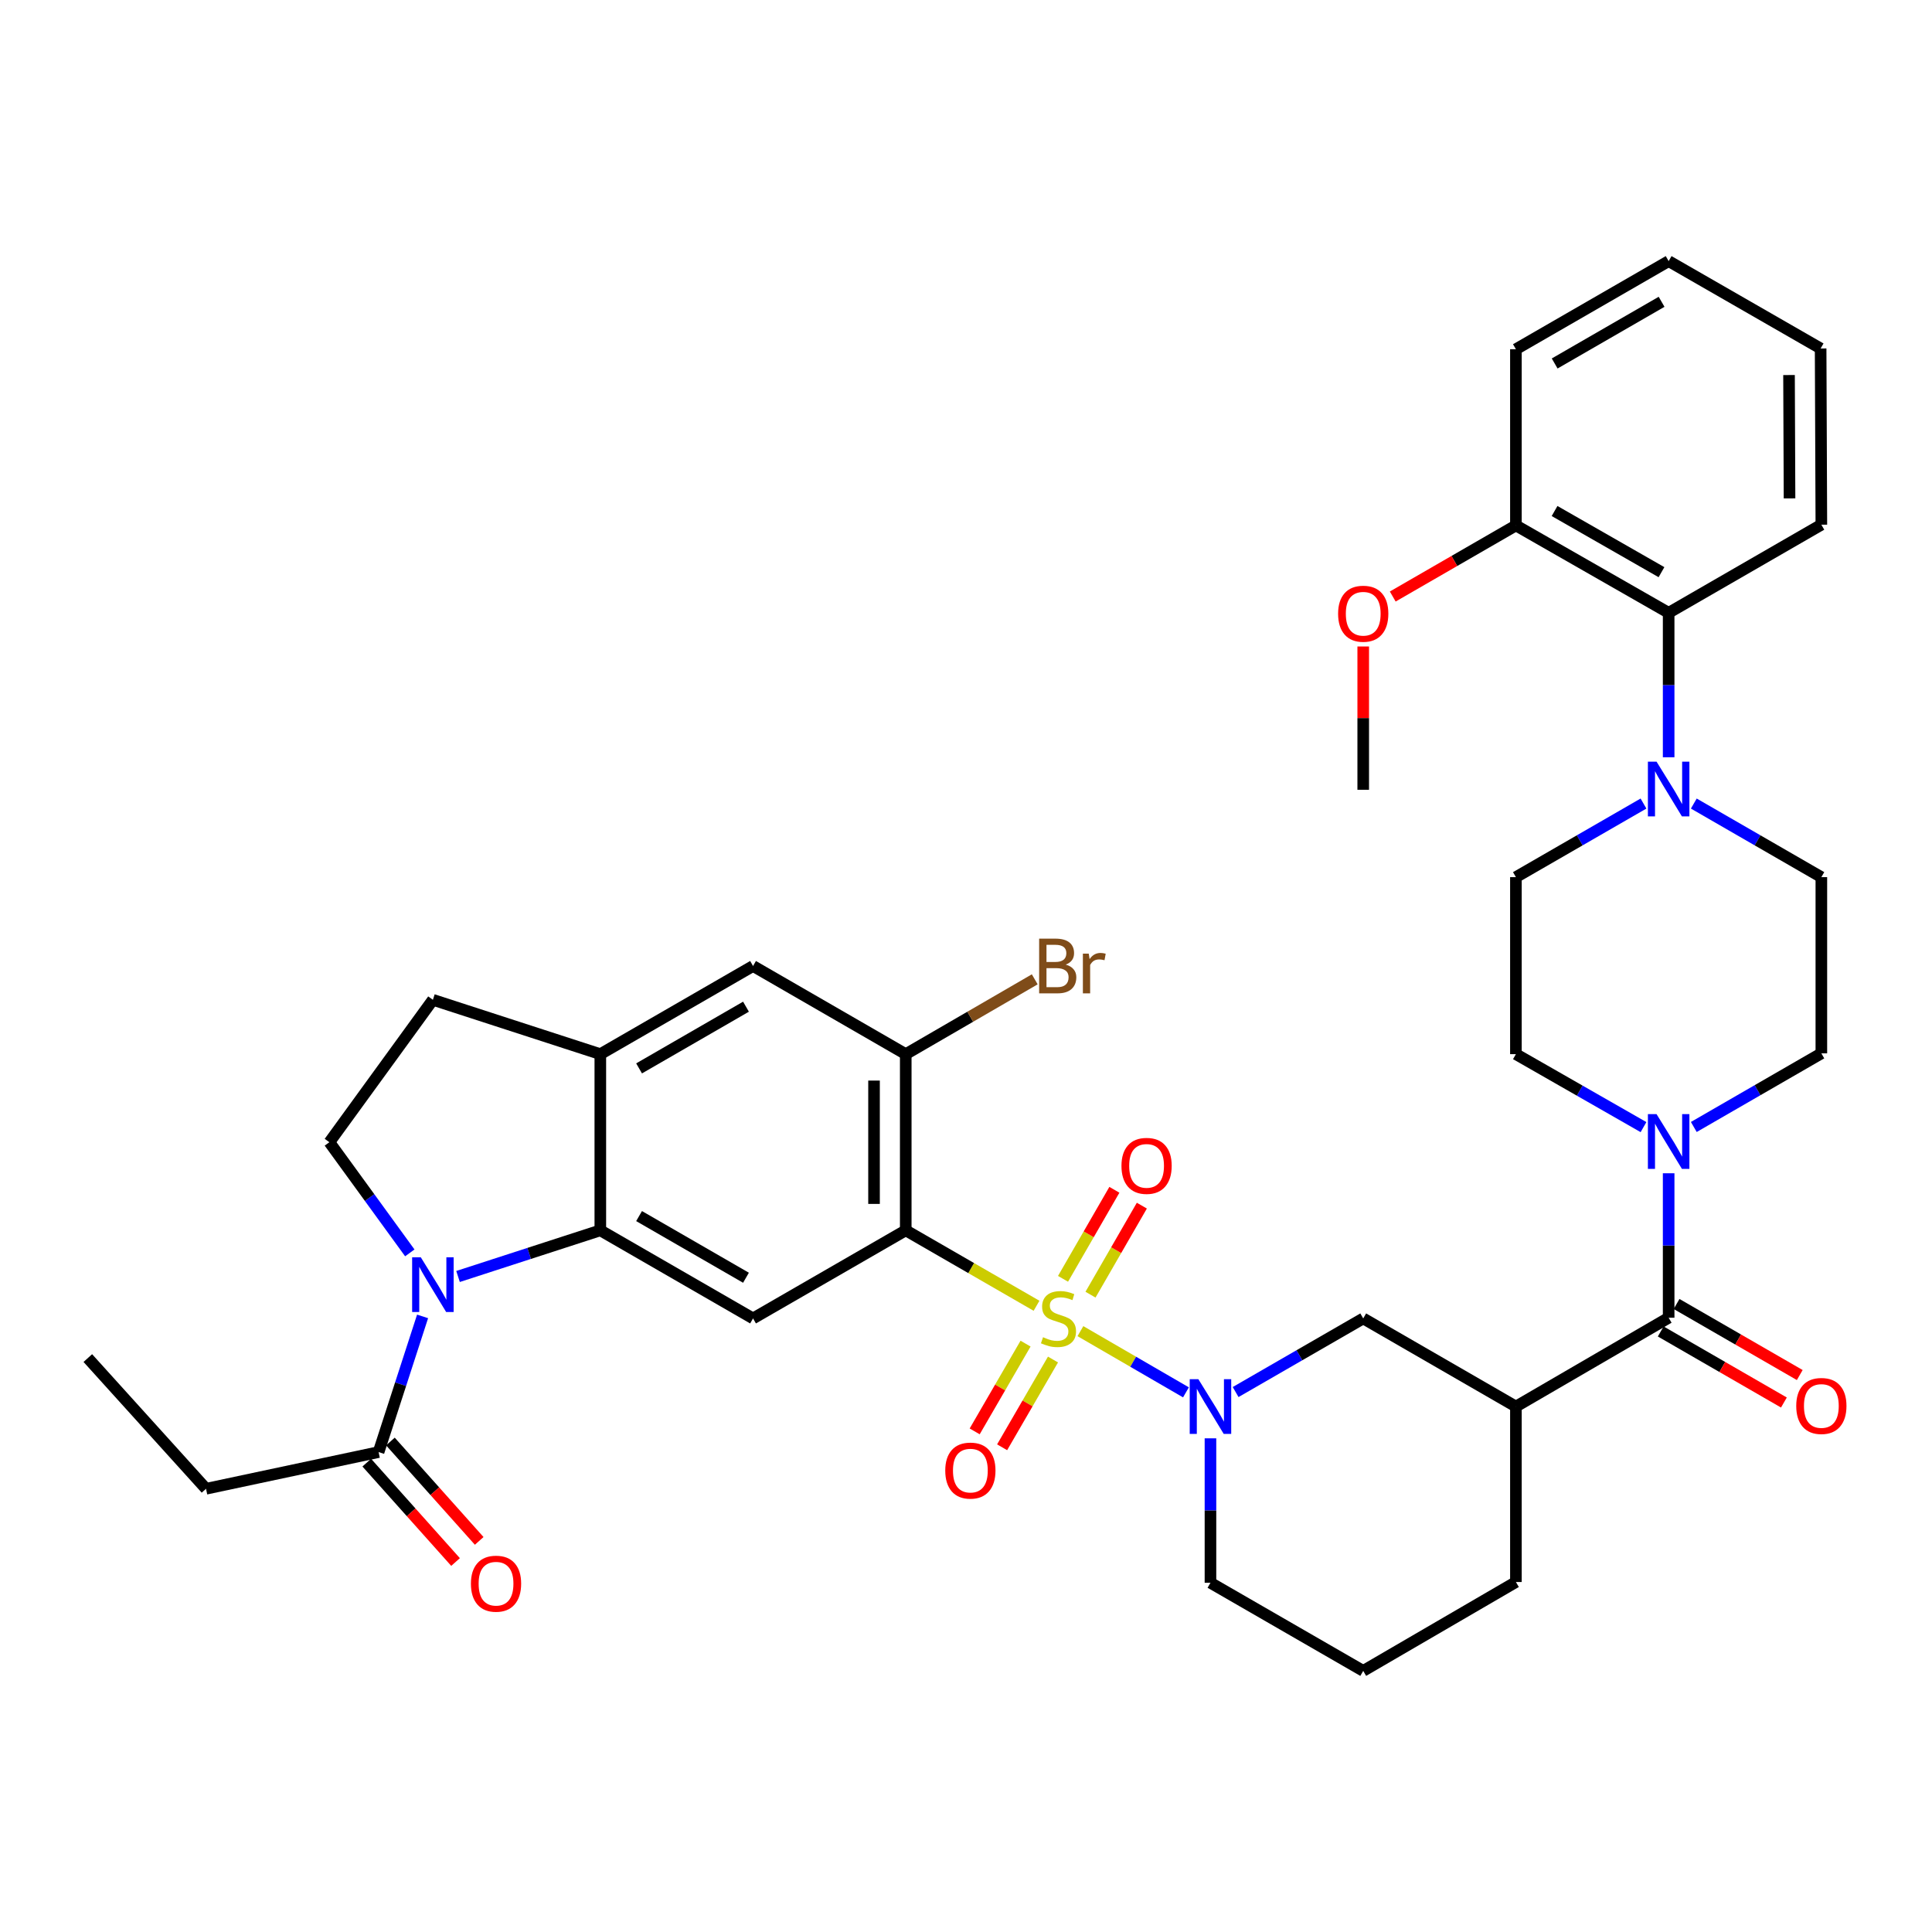 <?xml version='1.0' encoding='iso-8859-1'?>
<svg version='1.1' baseProfile='full'
              xmlns='http://www.w3.org/2000/svg'
                      xmlns:rdkit='http://www.rdkit.org/xml'
                      xmlns:xlink='http://www.w3.org/1999/xlink'
                  xml:space='preserve'
width='1000px' height='1000px' viewBox='0 0 1000 1000'>
<!-- END OF HEADER -->
<rect style='opacity:1.0;fill:#FFFFFF;stroke:none' width='1000' height='1000' x='0' y='0'> </rect>
<path class='bond-0' d='M 536.508,675.866 L 502.66,656.343' style='fill:none;fill-rule:evenodd;stroke:#CCCC00;stroke-width:6px;stroke-linecap:butt;stroke-linejoin:miter;stroke-opacity:1' />
<path class='bond-0' d='M 502.66,656.343 L 468.812,636.821' style='fill:none;fill-rule:evenodd;stroke:#000000;stroke-width:6px;stroke-linecap:butt;stroke-linejoin:miter;stroke-opacity:1' />
<path class='bond-1' d='M 559.223,689.002 L 586.537,704.841' style='fill:none;fill-rule:evenodd;stroke:#CCCC00;stroke-width:6px;stroke-linecap:butt;stroke-linejoin:miter;stroke-opacity:1' />
<path class='bond-1' d='M 586.537,704.841 L 613.85,720.679' style='fill:none;fill-rule:evenodd;stroke:#0000FF;stroke-width:6px;stroke-linecap:butt;stroke-linejoin:miter;stroke-opacity:1' />
<path class='bond-14' d='M 530.826,695.456 L 517.66,718.168' style='fill:none;fill-rule:evenodd;stroke:#CCCC00;stroke-width:6px;stroke-linecap:butt;stroke-linejoin:miter;stroke-opacity:1' />
<path class='bond-14' d='M 517.66,718.168 L 504.494,740.879' style='fill:none;fill-rule:evenodd;stroke:#FF0000;stroke-width:6px;stroke-linecap:butt;stroke-linejoin:miter;stroke-opacity:1' />
<path class='bond-14' d='M 545.027,703.689 L 531.861,726.4' style='fill:none;fill-rule:evenodd;stroke:#CCCC00;stroke-width:6px;stroke-linecap:butt;stroke-linejoin:miter;stroke-opacity:1' />
<path class='bond-14' d='M 531.861,726.4 L 518.696,749.112' style='fill:none;fill-rule:evenodd;stroke:#FF0000;stroke-width:6px;stroke-linecap:butt;stroke-linejoin:miter;stroke-opacity:1' />
<path class='bond-15' d='M 564.441,670.118 L 577.73,647.079' style='fill:none;fill-rule:evenodd;stroke:#CCCC00;stroke-width:6px;stroke-linecap:butt;stroke-linejoin:miter;stroke-opacity:1' />
<path class='bond-15' d='M 577.73,647.079 L 591.02,624.039' style='fill:none;fill-rule:evenodd;stroke:#FF0000;stroke-width:6px;stroke-linecap:butt;stroke-linejoin:miter;stroke-opacity:1' />
<path class='bond-15' d='M 550.221,661.916 L 563.511,638.877' style='fill:none;fill-rule:evenodd;stroke:#CCCC00;stroke-width:6px;stroke-linecap:butt;stroke-linejoin:miter;stroke-opacity:1' />
<path class='bond-15' d='M 563.511,638.877 L 576.801,615.837' style='fill:none;fill-rule:evenodd;stroke:#FF0000;stroke-width:6px;stroke-linecap:butt;stroke-linejoin:miter;stroke-opacity:1' />
<path class='bond-4' d='M 468.812,636.821 L 389.773,682.419' style='fill:none;fill-rule:evenodd;stroke:#000000;stroke-width:6px;stroke-linecap:butt;stroke-linejoin:miter;stroke-opacity:1' />
<path class='bond-8' d='M 468.812,636.821 L 468.812,545.625' style='fill:none;fill-rule:evenodd;stroke:#000000;stroke-width:6px;stroke-linecap:butt;stroke-linejoin:miter;stroke-opacity:1' />
<path class='bond-8' d='M 452.397,623.142 L 452.397,559.305' style='fill:none;fill-rule:evenodd;stroke:#000000;stroke-width:6px;stroke-linecap:butt;stroke-linejoin:miter;stroke-opacity:1' />
<path class='bond-11' d='M 639.557,720.522 L 672.58,701.47' style='fill:none;fill-rule:evenodd;stroke:#0000FF;stroke-width:6px;stroke-linecap:butt;stroke-linejoin:miter;stroke-opacity:1' />
<path class='bond-11' d='M 672.58,701.47 L 705.602,682.419' style='fill:none;fill-rule:evenodd;stroke:#000000;stroke-width:6px;stroke-linecap:butt;stroke-linejoin:miter;stroke-opacity:1' />
<path class='bond-27' d='M 626.535,744.475 L 626.535,781.857' style='fill:none;fill-rule:evenodd;stroke:#0000FF;stroke-width:6px;stroke-linecap:butt;stroke-linejoin:miter;stroke-opacity:1' />
<path class='bond-27' d='M 626.535,781.857 L 626.535,819.24' style='fill:none;fill-rule:evenodd;stroke:#000000;stroke-width:6px;stroke-linecap:butt;stroke-linejoin:miter;stroke-opacity:1' />
<path class='bond-2' d='M 237.079,660.706 L 273.902,648.763' style='fill:none;fill-rule:evenodd;stroke:#0000FF;stroke-width:6px;stroke-linecap:butt;stroke-linejoin:miter;stroke-opacity:1' />
<path class='bond-2' d='M 273.902,648.763 L 310.725,636.821' style='fill:none;fill-rule:evenodd;stroke:#000000;stroke-width:6px;stroke-linecap:butt;stroke-linejoin:miter;stroke-opacity:1' />
<path class='bond-12' d='M 218.73,681.365 L 207.343,716.478' style='fill:none;fill-rule:evenodd;stroke:#0000FF;stroke-width:6px;stroke-linecap:butt;stroke-linejoin:miter;stroke-opacity:1' />
<path class='bond-12' d='M 207.343,716.478 L 195.955,751.591' style='fill:none;fill-rule:evenodd;stroke:#000000;stroke-width:6px;stroke-linecap:butt;stroke-linejoin:miter;stroke-opacity:1' />
<path class='bond-13' d='M 212.114,648.489 L 191.299,619.852' style='fill:none;fill-rule:evenodd;stroke:#0000FF;stroke-width:6px;stroke-linecap:butt;stroke-linejoin:miter;stroke-opacity:1' />
<path class='bond-13' d='M 191.299,619.852 L 170.484,591.214' style='fill:none;fill-rule:evenodd;stroke:#000000;stroke-width:6px;stroke-linecap:butt;stroke-linejoin:miter;stroke-opacity:1' />
<path class='bond-3' d='M 310.725,636.821 L 389.773,682.419' style='fill:none;fill-rule:evenodd;stroke:#000000;stroke-width:6px;stroke-linecap:butt;stroke-linejoin:miter;stroke-opacity:1' />
<path class='bond-3' d='M 330.784,629.441 L 386.118,661.36' style='fill:none;fill-rule:evenodd;stroke:#000000;stroke-width:6px;stroke-linecap:butt;stroke-linejoin:miter;stroke-opacity:1' />
<path class='bond-38' d='M 310.725,636.821 L 310.725,545.625' style='fill:none;fill-rule:evenodd;stroke:#000000;stroke-width:6px;stroke-linecap:butt;stroke-linejoin:miter;stroke-opacity:1' />
<path class='bond-5' d='M 863.69,682.054 L 784.632,728.035' style='fill:none;fill-rule:evenodd;stroke:#000000;stroke-width:6px;stroke-linecap:butt;stroke-linejoin:miter;stroke-opacity:1' />
<path class='bond-7' d='M 863.69,682.054 L 863.69,644.667' style='fill:none;fill-rule:evenodd;stroke:#000000;stroke-width:6px;stroke-linecap:butt;stroke-linejoin:miter;stroke-opacity:1' />
<path class='bond-7' d='M 863.69,644.667 L 863.69,607.28' style='fill:none;fill-rule:evenodd;stroke:#0000FF;stroke-width:6px;stroke-linecap:butt;stroke-linejoin:miter;stroke-opacity:1' />
<path class='bond-21' d='M 859.589,689.164 L 891.468,707.551' style='fill:none;fill-rule:evenodd;stroke:#000000;stroke-width:6px;stroke-linecap:butt;stroke-linejoin:miter;stroke-opacity:1' />
<path class='bond-21' d='M 891.468,707.551 L 923.347,725.939' style='fill:none;fill-rule:evenodd;stroke:#FF0000;stroke-width:6px;stroke-linecap:butt;stroke-linejoin:miter;stroke-opacity:1' />
<path class='bond-21' d='M 867.791,674.944 L 899.67,693.332' style='fill:none;fill-rule:evenodd;stroke:#000000;stroke-width:6px;stroke-linecap:butt;stroke-linejoin:miter;stroke-opacity:1' />
<path class='bond-21' d='M 899.67,693.332 L 931.549,711.719' style='fill:none;fill-rule:evenodd;stroke:#FF0000;stroke-width:6px;stroke-linecap:butt;stroke-linejoin:miter;stroke-opacity:1' />
<path class='bond-6' d='M 784.632,728.035 L 705.602,682.419' style='fill:none;fill-rule:evenodd;stroke:#000000;stroke-width:6px;stroke-linecap:butt;stroke-linejoin:miter;stroke-opacity:1' />
<path class='bond-39' d='M 784.632,728.035 L 784.632,818.848' style='fill:none;fill-rule:evenodd;stroke:#000000;stroke-width:6px;stroke-linecap:butt;stroke-linejoin:miter;stroke-opacity:1' />
<path class='bond-19' d='M 876.711,583.323 L 909.72,564.269' style='fill:none;fill-rule:evenodd;stroke:#0000FF;stroke-width:6px;stroke-linecap:butt;stroke-linejoin:miter;stroke-opacity:1' />
<path class='bond-19' d='M 909.72,564.269 L 942.729,545.215' style='fill:none;fill-rule:evenodd;stroke:#000000;stroke-width:6px;stroke-linecap:butt;stroke-linejoin:miter;stroke-opacity:1' />
<path class='bond-20' d='M 850.673,583.395 L 817.653,564.51' style='fill:none;fill-rule:evenodd;stroke:#0000FF;stroke-width:6px;stroke-linecap:butt;stroke-linejoin:miter;stroke-opacity:1' />
<path class='bond-20' d='M 817.653,564.51 L 784.632,545.625' style='fill:none;fill-rule:evenodd;stroke:#000000;stroke-width:6px;stroke-linecap:butt;stroke-linejoin:miter;stroke-opacity:1' />
<path class='bond-16' d='M 468.812,545.625 L 389.773,500' style='fill:none;fill-rule:evenodd;stroke:#000000;stroke-width:6px;stroke-linecap:butt;stroke-linejoin:miter;stroke-opacity:1' />
<path class='bond-26' d='M 468.812,545.625 L 502.198,526.262' style='fill:none;fill-rule:evenodd;stroke:#000000;stroke-width:6px;stroke-linecap:butt;stroke-linejoin:miter;stroke-opacity:1' />
<path class='bond-26' d='M 502.198,526.262 L 535.584,506.898' style='fill:none;fill-rule:evenodd;stroke:#7F4C19;stroke-width:6px;stroke-linecap:butt;stroke-linejoin:miter;stroke-opacity:1' />
<path class='bond-9' d='M 850.668,415.915 L 817.65,434.963' style='fill:none;fill-rule:evenodd;stroke:#0000FF;stroke-width:6px;stroke-linecap:butt;stroke-linejoin:miter;stroke-opacity:1' />
<path class='bond-9' d='M 817.65,434.963 L 784.632,454.01' style='fill:none;fill-rule:evenodd;stroke:#000000;stroke-width:6px;stroke-linecap:butt;stroke-linejoin:miter;stroke-opacity:1' />
<path class='bond-17' d='M 863.69,391.963 L 863.69,354.576' style='fill:none;fill-rule:evenodd;stroke:#0000FF;stroke-width:6px;stroke-linecap:butt;stroke-linejoin:miter;stroke-opacity:1' />
<path class='bond-17' d='M 863.69,354.576 L 863.69,317.189' style='fill:none;fill-rule:evenodd;stroke:#000000;stroke-width:6px;stroke-linecap:butt;stroke-linejoin:miter;stroke-opacity:1' />
<path class='bond-41' d='M 876.711,415.917 L 909.72,434.963' style='fill:none;fill-rule:evenodd;stroke:#0000FF;stroke-width:6px;stroke-linecap:butt;stroke-linejoin:miter;stroke-opacity:1' />
<path class='bond-41' d='M 909.72,434.963 L 942.729,454.01' style='fill:none;fill-rule:evenodd;stroke:#000000;stroke-width:6px;stroke-linecap:butt;stroke-linejoin:miter;stroke-opacity:1' />
<path class='bond-10' d='M 310.725,545.625 L 389.773,500' style='fill:none;fill-rule:evenodd;stroke:#000000;stroke-width:6px;stroke-linecap:butt;stroke-linejoin:miter;stroke-opacity:1' />
<path class='bond-10' d='M 330.788,552.998 L 386.122,521.061' style='fill:none;fill-rule:evenodd;stroke:#000000;stroke-width:6px;stroke-linecap:butt;stroke-linejoin:miter;stroke-opacity:1' />
<path class='bond-18' d='M 310.725,545.625 L 224.061,517.5' style='fill:none;fill-rule:evenodd;stroke:#000000;stroke-width:6px;stroke-linecap:butt;stroke-linejoin:miter;stroke-opacity:1' />
<path class='bond-24' d='M 189.834,757.059 L 212.814,782.779' style='fill:none;fill-rule:evenodd;stroke:#000000;stroke-width:6px;stroke-linecap:butt;stroke-linejoin:miter;stroke-opacity:1' />
<path class='bond-24' d='M 212.814,782.779 L 235.793,808.499' style='fill:none;fill-rule:evenodd;stroke:#FF0000;stroke-width:6px;stroke-linecap:butt;stroke-linejoin:miter;stroke-opacity:1' />
<path class='bond-24' d='M 202.075,746.122 L 225.055,771.842' style='fill:none;fill-rule:evenodd;stroke:#000000;stroke-width:6px;stroke-linecap:butt;stroke-linejoin:miter;stroke-opacity:1' />
<path class='bond-24' d='M 225.055,771.842 L 248.034,797.562' style='fill:none;fill-rule:evenodd;stroke:#FF0000;stroke-width:6px;stroke-linecap:butt;stroke-linejoin:miter;stroke-opacity:1' />
<path class='bond-30' d='M 195.955,751.591 L 106.638,770.587' style='fill:none;fill-rule:evenodd;stroke:#000000;stroke-width:6px;stroke-linecap:butt;stroke-linejoin:miter;stroke-opacity:1' />
<path class='bond-40' d='M 170.484,591.214 L 224.061,517.5' style='fill:none;fill-rule:evenodd;stroke:#000000;stroke-width:6px;stroke-linecap:butt;stroke-linejoin:miter;stroke-opacity:1' />
<path class='bond-25' d='M 863.69,317.189 L 784.632,271.965' style='fill:none;fill-rule:evenodd;stroke:#000000;stroke-width:6px;stroke-linecap:butt;stroke-linejoin:miter;stroke-opacity:1' />
<path class='bond-25' d='M 859.982,296.157 L 804.642,264.5' style='fill:none;fill-rule:evenodd;stroke:#000000;stroke-width:6px;stroke-linecap:butt;stroke-linejoin:miter;stroke-opacity:1' />
<path class='bond-32' d='M 863.69,317.189 L 942.729,271.582' style='fill:none;fill-rule:evenodd;stroke:#000000;stroke-width:6px;stroke-linecap:butt;stroke-linejoin:miter;stroke-opacity:1' />
<path class='bond-22' d='M 942.729,545.215 L 942.729,454.01' style='fill:none;fill-rule:evenodd;stroke:#000000;stroke-width:6px;stroke-linecap:butt;stroke-linejoin:miter;stroke-opacity:1' />
<path class='bond-23' d='M 784.632,545.625 L 784.632,454.01' style='fill:none;fill-rule:evenodd;stroke:#000000;stroke-width:6px;stroke-linecap:butt;stroke-linejoin:miter;stroke-opacity:1' />
<path class='bond-29' d='M 784.632,271.965 L 752.758,290.363' style='fill:none;fill-rule:evenodd;stroke:#000000;stroke-width:6px;stroke-linecap:butt;stroke-linejoin:miter;stroke-opacity:1' />
<path class='bond-29' d='M 752.758,290.363 L 720.883,308.761' style='fill:none;fill-rule:evenodd;stroke:#FF0000;stroke-width:6px;stroke-linecap:butt;stroke-linejoin:miter;stroke-opacity:1' />
<path class='bond-33' d='M 784.632,271.965 L 784.632,180.76' style='fill:none;fill-rule:evenodd;stroke:#000000;stroke-width:6px;stroke-linecap:butt;stroke-linejoin:miter;stroke-opacity:1' />
<path class='bond-31' d='M 626.535,819.24 L 705.602,864.847' style='fill:none;fill-rule:evenodd;stroke:#000000;stroke-width:6px;stroke-linecap:butt;stroke-linejoin:miter;stroke-opacity:1' />
<path class='bond-28' d='M 784.632,818.848 L 705.602,864.847' style='fill:none;fill-rule:evenodd;stroke:#000000;stroke-width:6px;stroke-linecap:butt;stroke-linejoin:miter;stroke-opacity:1' />
<path class='bond-34' d='M 705.602,334.621 L 705.602,371.704' style='fill:none;fill-rule:evenodd;stroke:#FF0000;stroke-width:6px;stroke-linecap:butt;stroke-linejoin:miter;stroke-opacity:1' />
<path class='bond-34' d='M 705.602,371.704 L 705.602,408.786' style='fill:none;fill-rule:evenodd;stroke:#000000;stroke-width:6px;stroke-linecap:butt;stroke-linejoin:miter;stroke-opacity:1' />
<path class='bond-35' d='M 106.638,770.587 L 45.455,702.938' style='fill:none;fill-rule:evenodd;stroke:#000000;stroke-width:6px;stroke-linecap:butt;stroke-linejoin:miter;stroke-opacity:1' />
<path class='bond-36' d='M 942.729,271.582 L 942.355,180.368' style='fill:none;fill-rule:evenodd;stroke:#000000;stroke-width:6px;stroke-linecap:butt;stroke-linejoin:miter;stroke-opacity:1' />
<path class='bond-36' d='M 926.258,257.967 L 925.996,194.118' style='fill:none;fill-rule:evenodd;stroke:#000000;stroke-width:6px;stroke-linecap:butt;stroke-linejoin:miter;stroke-opacity:1' />
<path class='bond-42' d='M 784.632,180.76 L 863.69,135.153' style='fill:none;fill-rule:evenodd;stroke:#000000;stroke-width:6px;stroke-linecap:butt;stroke-linejoin:miter;stroke-opacity:1' />
<path class='bond-42' d='M 804.694,188.138 L 860.034,156.213' style='fill:none;fill-rule:evenodd;stroke:#000000;stroke-width:6px;stroke-linecap:butt;stroke-linejoin:miter;stroke-opacity:1' />
<path class='bond-37' d='M 942.355,180.368 L 863.69,135.153' style='fill:none;fill-rule:evenodd;stroke:#000000;stroke-width:6px;stroke-linecap:butt;stroke-linejoin:miter;stroke-opacity:1' />
<path  class='atom-0' d='M 539.87 692.139
Q 540.19 692.259, 541.51 692.819
Q 542.83 693.379, 544.27 693.739
Q 545.75 694.059, 547.19 694.059
Q 549.87 694.059, 551.43 692.779
Q 552.99 691.459, 552.99 689.179
Q 552.99 687.619, 552.19 686.659
Q 551.43 685.699, 550.23 685.179
Q 549.03 684.659, 547.03 684.059
Q 544.51 683.299, 542.99 682.579
Q 541.51 681.859, 540.43 680.339
Q 539.39 678.819, 539.39 676.259
Q 539.39 672.699, 541.79 670.499
Q 544.23 668.299, 549.03 668.299
Q 552.31 668.299, 556.03 669.859
L 555.11 672.939
Q 551.71 671.539, 549.15 671.539
Q 546.39 671.539, 544.87 672.699
Q 543.35 673.819, 543.39 675.779
Q 543.39 677.299, 544.15 678.219
Q 544.95 679.139, 546.07 679.659
Q 547.23 680.179, 549.15 680.779
Q 551.71 681.579, 553.23 682.379
Q 554.75 683.179, 555.83 684.819
Q 556.95 686.419, 556.95 689.179
Q 556.95 693.099, 554.31 695.219
Q 551.71 697.299, 547.35 697.299
Q 544.83 697.299, 542.91 696.739
Q 541.03 696.219, 538.79 695.299
L 539.87 692.139
' fill='#CCCC00'/>
<path  class='atom-2' d='M 620.275 713.875
L 629.555 728.875
Q 630.475 730.355, 631.955 733.035
Q 633.435 735.715, 633.515 735.875
L 633.515 713.875
L 637.275 713.875
L 637.275 742.195
L 633.395 742.195
L 623.435 725.795
Q 622.275 723.875, 621.035 721.675
Q 619.835 719.475, 619.475 718.795
L 619.475 742.195
L 615.795 742.195
L 615.795 713.875
L 620.275 713.875
' fill='#0000FF'/>
<path  class='atom-3' d='M 217.801 650.767
L 227.081 665.767
Q 228.001 667.247, 229.481 669.927
Q 230.961 672.607, 231.041 672.767
L 231.041 650.767
L 234.801 650.767
L 234.801 679.087
L 230.921 679.087
L 220.961 662.687
Q 219.801 660.767, 218.561 658.567
Q 217.361 656.367, 217.001 655.687
L 217.001 679.087
L 213.321 679.087
L 213.321 650.767
L 217.801 650.767
' fill='#0000FF'/>
<path  class='atom-8' d='M 857.43 576.68
L 866.71 591.68
Q 867.63 593.16, 869.11 595.84
Q 870.59 598.52, 870.67 598.68
L 870.67 576.68
L 874.43 576.68
L 874.43 605
L 870.55 605
L 860.59 588.6
Q 859.43 586.68, 858.19 584.48
Q 856.99 582.28, 856.63 581.6
L 856.63 605
L 852.95 605
L 852.95 576.68
L 857.43 576.68
' fill='#0000FF'/>
<path  class='atom-10' d='M 857.43 394.243
L 866.71 409.243
Q 867.63 410.723, 869.11 413.403
Q 870.59 416.083, 870.67 416.243
L 870.67 394.243
L 874.43 394.243
L 874.43 422.563
L 870.55 422.563
L 860.59 406.163
Q 859.43 404.243, 858.19 402.043
Q 856.99 399.843, 856.63 399.163
L 856.63 422.563
L 852.95 422.563
L 852.95 394.243
L 857.43 394.243
' fill='#0000FF'/>
<path  class='atom-15' d='M 489.263 761.173
Q 489.263 754.373, 492.623 750.573
Q 495.983 746.773, 502.263 746.773
Q 508.543 746.773, 511.903 750.573
Q 515.263 754.373, 515.263 761.173
Q 515.263 768.053, 511.863 771.973
Q 508.463 775.853, 502.263 775.853
Q 496.023 775.853, 492.623 771.973
Q 489.263 768.093, 489.263 761.173
M 502.263 772.653
Q 506.583 772.653, 508.903 769.773
Q 511.263 766.853, 511.263 761.173
Q 511.263 755.613, 508.903 752.813
Q 506.583 749.973, 502.263 749.973
Q 497.943 749.973, 495.583 752.773
Q 493.263 755.573, 493.263 761.173
Q 493.263 766.893, 495.583 769.773
Q 497.943 772.653, 502.263 772.653
' fill='#FF0000'/>
<path  class='atom-16' d='M 580.468 603.45
Q 580.468 596.65, 583.828 592.85
Q 587.188 589.05, 593.468 589.05
Q 599.748 589.05, 603.108 592.85
Q 606.468 596.65, 606.468 603.45
Q 606.468 610.33, 603.068 614.25
Q 599.668 618.13, 593.468 618.13
Q 587.228 618.13, 583.828 614.25
Q 580.468 610.37, 580.468 603.45
M 593.468 614.93
Q 597.788 614.93, 600.108 612.05
Q 602.468 609.13, 602.468 603.45
Q 602.468 597.89, 600.108 595.09
Q 597.788 592.25, 593.468 592.25
Q 589.148 592.25, 586.788 595.05
Q 584.468 597.85, 584.468 603.45
Q 584.468 609.17, 586.788 612.05
Q 589.148 614.93, 593.468 614.93
' fill='#FF0000'/>
<path  class='atom-22' d='M 929.729 727.723
Q 929.729 720.923, 933.089 717.123
Q 936.449 713.323, 942.729 713.323
Q 949.009 713.323, 952.369 717.123
Q 955.729 720.923, 955.729 727.723
Q 955.729 734.603, 952.329 738.523
Q 948.929 742.403, 942.729 742.403
Q 936.489 742.403, 933.089 738.523
Q 929.729 734.643, 929.729 727.723
M 942.729 739.203
Q 947.049 739.203, 949.369 736.323
Q 951.729 733.403, 951.729 727.723
Q 951.729 722.163, 949.369 719.363
Q 947.049 716.523, 942.729 716.523
Q 938.409 716.523, 936.049 719.323
Q 933.729 722.123, 933.729 727.723
Q 933.729 733.443, 936.049 736.323
Q 938.409 739.203, 942.729 739.203
' fill='#FF0000'/>
<path  class='atom-25' d='M 243.746 819.712
Q 243.746 812.912, 247.106 809.112
Q 250.466 805.312, 256.746 805.312
Q 263.026 805.312, 266.386 809.112
Q 269.746 812.912, 269.746 819.712
Q 269.746 826.592, 266.346 830.512
Q 262.946 834.392, 256.746 834.392
Q 250.506 834.392, 247.106 830.512
Q 243.746 826.632, 243.746 819.712
M 256.746 831.192
Q 261.066 831.192, 263.386 828.312
Q 265.746 825.392, 265.746 819.712
Q 265.746 814.152, 263.386 811.352
Q 261.066 808.512, 256.746 808.512
Q 252.426 808.512, 250.066 811.312
Q 247.746 814.112, 247.746 819.712
Q 247.746 825.432, 250.066 828.312
Q 252.426 831.192, 256.746 831.192
' fill='#FF0000'/>
<path  class='atom-27' d='M 551.618 499.28
Q 554.338 500.04, 555.698 501.72
Q 557.098 503.36, 557.098 505.8
Q 557.098 509.72, 554.578 511.96
Q 552.098 514.16, 547.378 514.16
L 537.858 514.16
L 537.858 485.84
L 546.218 485.84
Q 551.058 485.84, 553.498 487.8
Q 555.938 489.76, 555.938 493.36
Q 555.938 497.64, 551.618 499.28
M 541.658 489.04
L 541.658 497.92
L 546.218 497.92
Q 549.018 497.92, 550.458 496.8
Q 551.938 495.64, 551.938 493.36
Q 551.938 489.04, 546.218 489.04
L 541.658 489.04
M 547.378 510.96
Q 550.138 510.96, 551.618 509.64
Q 553.098 508.32, 553.098 505.8
Q 553.098 503.48, 551.458 502.32
Q 549.858 501.12, 546.778 501.12
L 541.658 501.12
L 541.658 510.96
L 547.378 510.96
' fill='#7F4C19'/>
<path  class='atom-27' d='M 563.538 493.6
L 563.978 496.44
Q 566.138 493.24, 569.658 493.24
Q 570.778 493.24, 572.298 493.64
L 571.698 497
Q 569.978 496.6, 569.018 496.6
Q 567.338 496.6, 566.218 497.28
Q 565.138 497.92, 564.258 499.48
L 564.258 514.16
L 560.498 514.16
L 560.498 493.6
L 563.538 493.6
' fill='#7F4C19'/>
<path  class='atom-30' d='M 692.602 317.661
Q 692.602 310.861, 695.962 307.061
Q 699.322 303.261, 705.602 303.261
Q 711.882 303.261, 715.242 307.061
Q 718.602 310.861, 718.602 317.661
Q 718.602 324.541, 715.202 328.461
Q 711.802 332.341, 705.602 332.341
Q 699.362 332.341, 695.962 328.461
Q 692.602 324.581, 692.602 317.661
M 705.602 329.141
Q 709.922 329.141, 712.242 326.261
Q 714.602 323.341, 714.602 317.661
Q 714.602 312.101, 712.242 309.301
Q 709.922 306.461, 705.602 306.461
Q 701.282 306.461, 698.922 309.261
Q 696.602 312.061, 696.602 317.661
Q 696.602 323.381, 698.922 326.261
Q 701.282 329.141, 705.602 329.141
' fill='#FF0000'/>
</svg>
